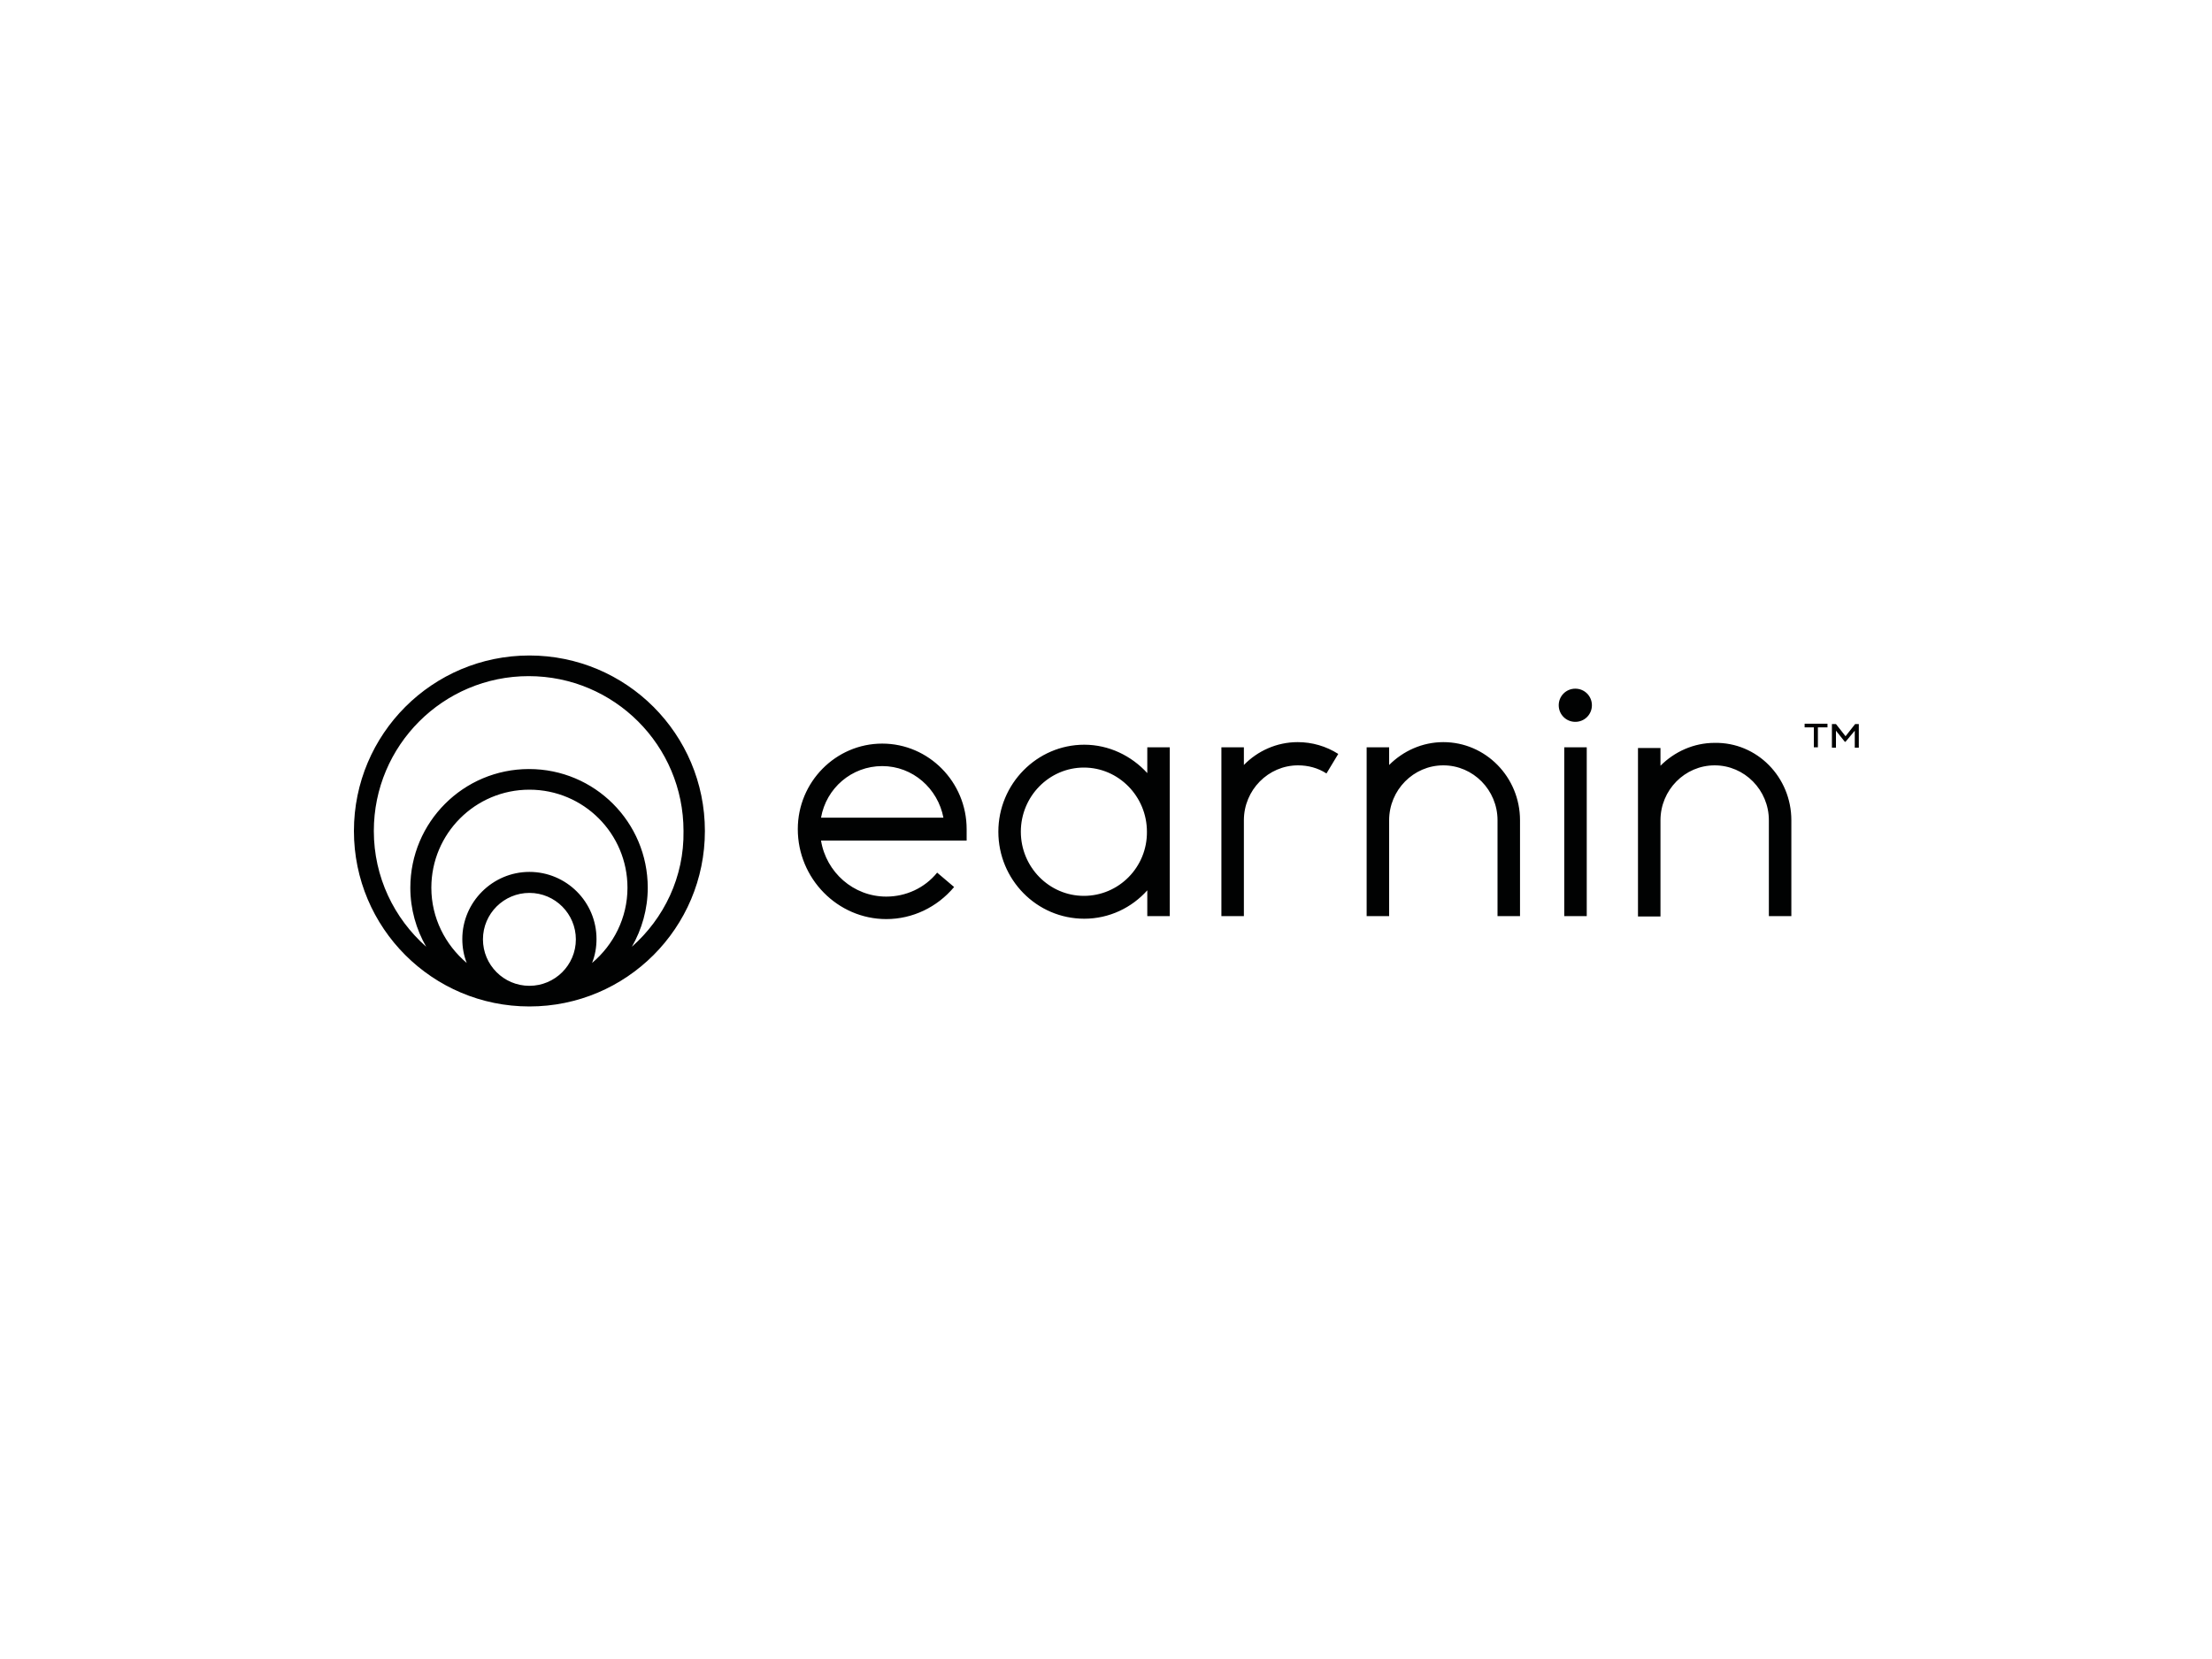 <svg enable-background="new 0 0 600 450" viewBox="0 0 600 450" xmlns="http://www.w3.org/2000/svg"><path d="m171.4 256.8c2.7-4.7 4.3-10.2 4.3-16 0-17.8-14.4-32.2-32.2-32.2s-32.2 14.4-32.2 32.2c0 5.8 1.6 11.3 4.3 16-8.7-7.7-14.2-18.9-14.2-31.4 0-23.2 18.8-42 42-42s42 18.8 42 42c.2 12.5-5.3 23.7-14 31.4zm-10.8 4.4c.8-2 1.2-4.2 1.2-6.5 0-10.1-8.2-18.2-18.2-18.2s-18.2 8.2-18.2 18.2c0 2.3.4 4.5 1.2 6.5-5.8-4.9-9.6-12.2-9.6-20.4 0-14.7 11.9-26.6 26.6-26.6s26.6 11.9 26.6 26.6c0 8.2-3.8 15.5-9.6 20.4zm-29.6-6.4c0-7 5.7-12.6 12.6-12.6 7 0 12.6 5.7 12.6 12.6 0 7-5.7 12.6-12.6 12.6-7 0-12.6-5.7-12.6-12.6zm12.6-77c-26.3 0-47.6 21.3-47.6 47.6s21.3 47.6 47.6 47.6 47.6-21.3 47.6-47.6-21.3-47.6-47.6-47.6zm354.4 18.6 2.6 3.3 2.6-3.3h1v6.4h-1.1v-4.6l-2.5 3h-.2l-2.4-3v4.6h-1.1v-6.4zm-8.5.9v-1h6.2v1h-2.6v5.4h-1.1v-5.4zm-3.6 25.2v26h-6.1v-26c0-8.2-6.6-14.9-14.7-14.9s-14.7 6.7-14.7 14.9v26.1h-6.1v-26-19.7h6.1v4.8c3.8-3.8 9-6.2 14.7-6.2 11.5-.2 20.8 9.3 20.8 21zm-54.1-31.2c0 2.5-2 4.5-4.5 4.5s-4.5-2-4.5-4.5 2-4.5 4.5-4.5 4.5 2 4.5 4.5zm-7.5 11.4h6.1v45.8h-6.1zm-12 19.8v26h-6.1v-26c0-8.2-6.6-14.9-14.7-14.9s-14.7 6.7-14.7 14.9v26h-6.1v-45.8h6.1v4.8c3.8-3.8 9-6.2 14.7-6.2 11.5 0 20.8 9.5 20.8 21.2zm-60.3-21.2c3.9 0 7.7 1.1 11 3.2l-3.2 5.3c-2.3-1.5-5-2.2-7.7-2.2-8.1 0-14.7 6.7-14.7 14.9v26h-6.1v-45.8h6.1v4.8c3.7-3.8 8.9-6.2 14.6-6.2zm-58 41.7c-9.4 0-17.1-7.8-17.1-17.4s7.7-17.4 17.1-17.4 17.1 7.8 17.1 17.4c.1 9.6-7.6 17.4-17.1 17.4zm17.2-40.3v7c-4.3-4.7-10.4-7.7-17.1-7.7-12.8 0-23.3 10.6-23.3 23.6s10.4 23.6 23.3 23.6c6.8 0 12.9-3 17.1-7.7v7h6.1v-45.8zm-88.5 19.1c1.4-8 8.3-14 16.6-14s15.1 6.1 16.6 14zm39.5 3.1c0-12.8-10.3-23.2-22.9-23.2s-22.9 10.4-22.9 23.2c0 13.4 10.8 24.4 24 24.4 7.1 0 13.8-3.2 18.4-8.7l-4.6-3.9c-3.4 4.2-8.5 6.5-13.8 6.5-8.9 0-16.3-6.6-17.7-15.2h39.5z" fill="#010202"/></svg>